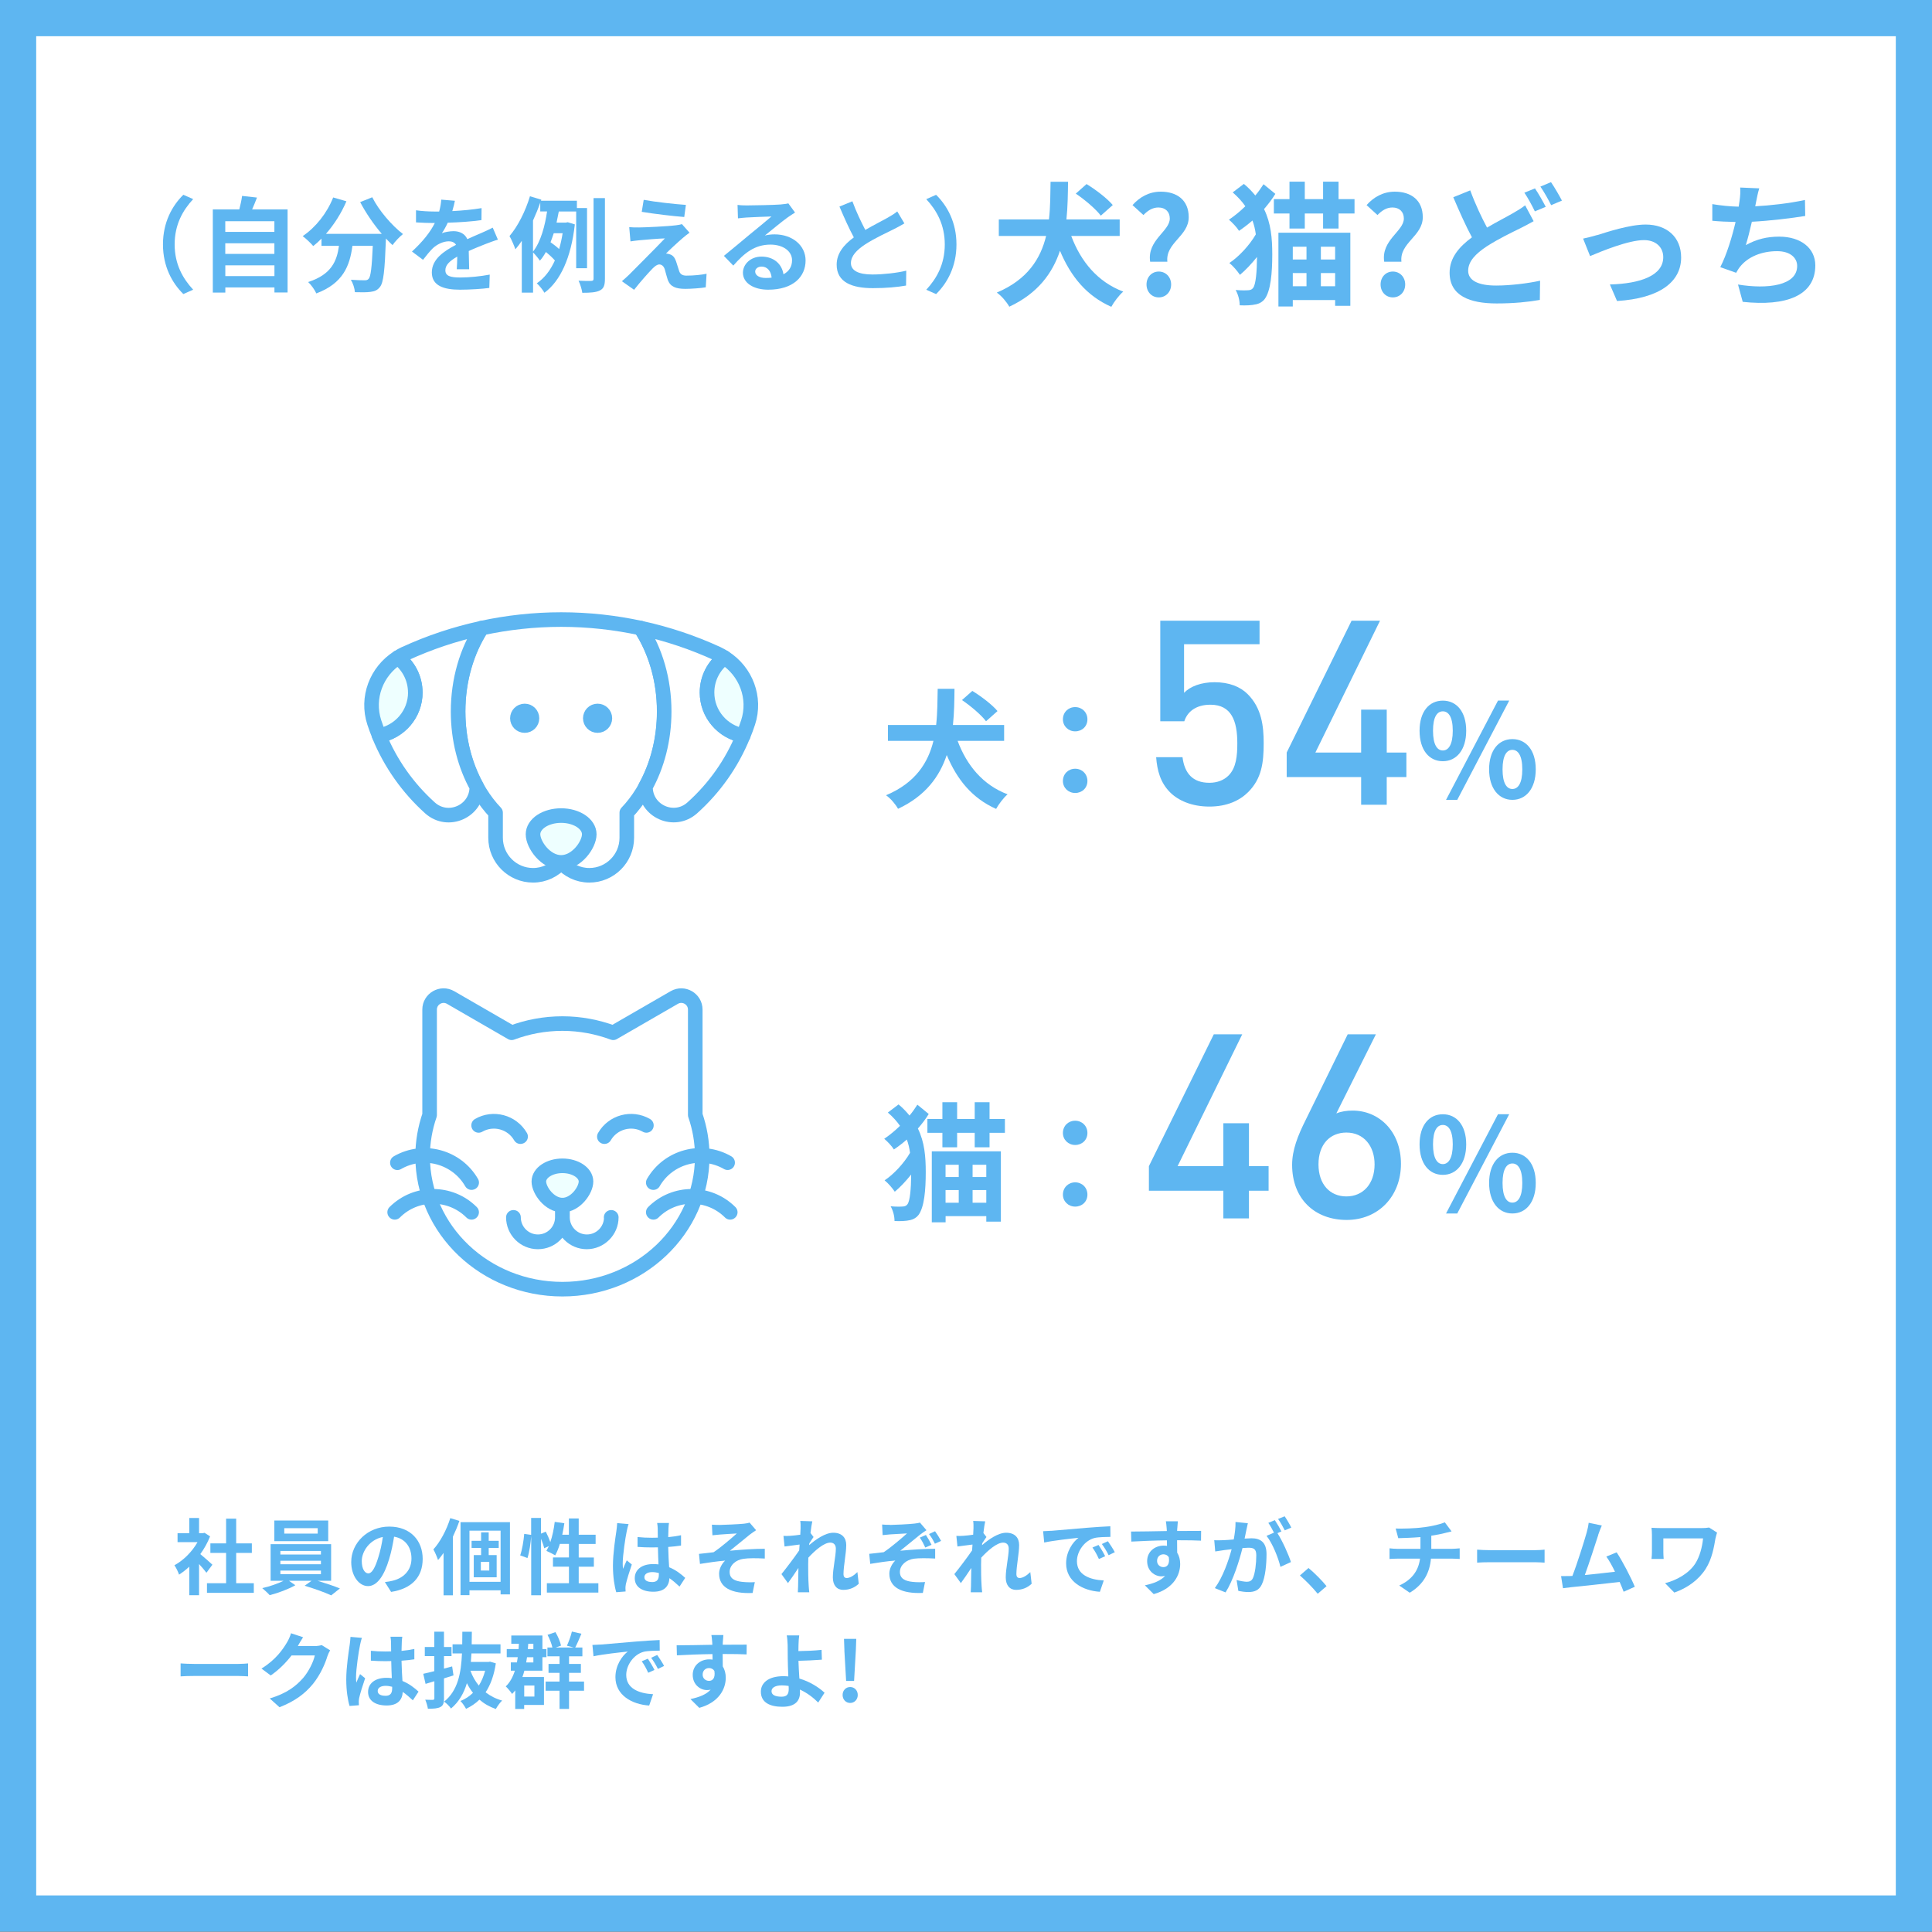 <?xml version="1.0" encoding="UTF-8"?><svg id="_レイヤー_2" xmlns="http://www.w3.org/2000/svg" viewBox="0 0 373.67 373.6"><rect x="0" y="0" width="373.67" height="373.6" fill="#333333" stroke="none"/><defs><style>.cls-1,.cls-2{stroke-linecap:round;stroke-linejoin:round;stroke-width:2.82px;}.cls-1,.cls-2,.cls-3{stroke:#5eb6f1;}.cls-1,.cls-3{fill:#fff;}.cls-2{fill:#eff;}.cls-3{stroke-miterlimit:10;stroke-width:7px;}.cls-4{fill:#5eb6f1;stroke-width:0px;}</style></defs><g id="PC_content"><rect class="cls-3" x="3.5" y="3.5" width="366.67" height="366.6"/><path class="cls-4" d="M185.21,143.28c1.77,4.75,4.9,8.55,9.67,10.35-.75.62-1.75,1.95-2.22,2.82-4.62-2.05-7.55-5.65-9.55-10.42-1.37,4.12-4.07,7.9-9.42,10.4-.47-.85-1.42-2-2.32-2.62,5.75-2.42,8.15-6.35,9.17-10.52h-8.8v-3.07h9.32c.27-2.4.25-4.8.3-7h3.25c-.02,2.2-.05,4.6-.3,7h9.9v3.07h-9ZM190.71,139.5c-.9-1.2-2.95-2.95-4.65-4.1l2-1.77c1.72,1.05,3.85,2.67,4.87,3.9l-2.22,1.97Z"/><path class="cls-4" d="M205.58,139.13c0-1.38,1.05-2.37,2.37-2.37s2.37,1,2.37,2.37-1.05,2.32-2.37,2.32-2.37-1-2.37-2.32ZM205.58,151.05c0-1.37,1.05-2.37,2.37-2.37s2.37,1,2.37,2.37-1.05,2.32-2.37,2.32-2.37-1-2.37-2.32Z"/><path class="cls-4" d="M241.41,153.2c-1.6,1.6-4.05,2.8-7.5,2.8s-6.05-1.2-7.6-2.75c-1.9-1.9-2.5-4.25-2.7-6.8h5.1c.4,3.15,2,4.95,5.2,4.95,1.5,0,2.8-.5,3.7-1.4,1.5-1.5,1.7-3.85,1.7-6.25,0-4.25-1.1-7.45-5.2-7.45-2.9,0-4.5,1.45-5.05,3.2h-4.65v-19.45h19.2v4.55h-14.6v9.4c1.2-1.25,3.3-2.05,5.9-2.05,2.8,0,4.95.85,6.4,2.3,2.7,2.7,3.1,6.15,3.1,9.5,0,3.8-.4,6.85-3,9.45Z"/><path class="cls-4" d="M268.21,150.3v5.35h-4.95v-5.35h-14.4v-4.75l12.55-25.5h5.5l-12.5,25.5h8.85v-8.3h4.95v8.3h3.8v4.75h-3.8Z"/><path class="cls-4" d="M274.56,141.33c0-3.7,1.85-5.82,4.5-5.82s4.52,2.12,4.52,5.82-1.87,5.9-4.52,5.9-4.5-2.17-4.5-5.9ZM280.98,141.33c0-2.72-.85-3.75-1.92-3.75s-1.9,1.02-1.9,3.75.82,3.82,1.9,3.82,1.92-1.1,1.92-3.82ZM289.73,135.5h2.17l-10.05,19.2h-2.17l10.05-19.2ZM288.01,148.8c0-3.72,1.87-5.85,4.5-5.85s4.52,2.12,4.52,5.85-1.9,5.9-4.52,5.9-4.5-2.2-4.5-5.9ZM294.43,148.8c0-2.72-.85-3.77-1.92-3.77s-1.9,1.05-1.9,3.77.82,3.8,1.9,3.8,1.92-1.07,1.92-3.8Z"/><path class="cls-4" d="M179.63,215.45c-.6,1-1.32,1.92-2.1,2.82,1.3,2.65,1.52,5.47,1.52,8.42,0,3.42-.27,6.77-1.4,8.3-.38.5-.92.82-1.52.97-.95.23-1.97.25-3.12.2,0-.95-.27-2-.75-2.85,1.15.1,2,.08,2.5.03.32-.05.55-.15.75-.42.5-.65.7-3,.72-5.75-1.02,1.27-2.12,2.45-3.17,3.32-.47-.7-1.27-1.65-1.97-2.2,1.75-1.15,3.75-3.3,4.92-5.32-.12-.9-.32-1.77-.62-2.57-.8.7-1.65,1.35-2.5,1.92-.37-.62-1.25-1.55-1.87-2.07,1.05-.7,2.07-1.55,3.05-2.5-.6-.87-1.4-1.75-2.35-2.57l2.07-1.57c.85.7,1.52,1.42,2.12,2.15.57-.67,1.07-1.4,1.52-2.1l2.2,1.8ZM194.36,216.43v2.67h-2.97v2.8h-2.87v-2.8h-3.4v2.8h-2.85v-2.8h-2.9v-2.67h2.9v-3.25h2.85v3.25h3.4v-3.25h2.87v3.25h2.97ZM180.21,222.68h13.37v13.6h-2.82v-1.07h-7.87v1.2h-2.67v-13.72ZM182.88,225.28v2.37h2.55v-2.37h-2.55ZM182.88,232.62h2.55v-2.45h-2.55v2.45ZM190.76,225.28h-2.65v2.37h2.65v-2.37ZM190.76,232.62v-2.45h-2.65v2.45h2.65Z"/><path class="cls-4" d="M205.58,219.13c0-1.38,1.05-2.37,2.37-2.37s2.37,1,2.37,2.37-1.05,2.32-2.37,2.32-2.37-1-2.37-2.32ZM205.58,231.05c0-1.37,1.05-2.37,2.37-2.37s2.37,1,2.37,2.37-1.05,2.32-2.37,2.32-2.37-1-2.37-2.32Z"/><path class="cls-4" d="M241.56,230.3v5.35h-4.95v-5.35h-14.4v-4.75l12.55-25.5h5.5l-12.5,25.5h8.85v-8.3h4.95v8.3h3.8v4.75h-3.8Z"/><path class="cls-4" d="M260.46,235.95c-6.15,0-10.55-4.05-10.55-10.65,0-2.9,1.1-5.65,2.65-8.75l8.1-16.5h5.45l-7.65,15.3c.95-.4,2.05-.55,3.15-.55,5.15,0,9.35,4.05,9.35,10.3s-4.35,10.85-10.5,10.85ZM260.41,219.05c-3.2,0-5.4,2.3-5.4,6.15s2.2,6.2,5.4,6.2,5.45-2.4,5.45-6.2c0-3.5-2.05-6.15-5.45-6.15Z"/><path class="cls-4" d="M274.56,221.33c0-3.7,1.85-5.82,4.5-5.82s4.52,2.12,4.52,5.82-1.87,5.9-4.52,5.9-4.5-2.17-4.5-5.9ZM280.98,221.33c0-2.72-.85-3.75-1.92-3.75s-1.9,1.02-1.9,3.75.82,3.82,1.9,3.82,1.92-1.1,1.92-3.82ZM289.73,215.5h2.17l-10.05,19.2h-2.17l10.05-19.2ZM288.01,228.8c0-3.72,1.87-5.85,4.5-5.85s4.52,2.12,4.52,5.85-1.9,5.9-4.52,5.9-4.5-2.2-4.5-5.9ZM294.43,228.8c0-2.72-.85-3.77-1.92-3.77s-1.9,1.05-1.9,3.77.82,3.8,1.9,3.8,1.92-1.07,1.92-3.8Z"/><path class="cls-4" d="M35.46,37.67l1.9.84c-2,2.16-3.58,4.92-3.58,8.76s1.58,6.6,3.58,8.76l-1.9.84c-2.16-2.12-3.94-5.32-3.94-9.6s1.78-7.48,3.94-9.6Z"/><path class="cls-4" d="M55.62,40.51v16.06h-2.54v-.98h-9.5v1h-2.42v-16.08h5.12c.22-.86.44-1.82.54-2.62l2.88.32c-.3.8-.62,1.58-.94,2.3h6.86ZM43.57,42.79v2.06h9.5v-2.06h-9.5ZM43.57,47.05v2.06h9.5v-2.06h-9.5ZM53.08,53.4v-2.08h-9.5v2.08h9.5Z"/><path class="cls-4" d="M72,38.15c1.26,2.54,3.76,5.44,5.94,7.12-.64.5-1.56,1.46-2.02,2.14-.42-.38-.84-.82-1.28-1.28v.14c-.22,6.04-.46,8.4-1.16,9.24-.5.64-1.04.84-1.82.94-.68.1-1.84.1-3.02.06-.04-.72-.36-1.72-.78-2.4,1.1.08,2.14.1,2.64.1.36,0,.58-.04.8-.28.4-.42.62-2.2.8-6.38h-3.94c-.5,3.84-1.8,7.26-6.98,9.2-.3-.68-1-1.66-1.58-2.2,4.52-1.46,5.56-4.08,5.96-7h-3.38v-1.4c-.52.54-1.06,1.02-1.6,1.44-.44-.54-1.46-1.5-2.04-1.92,2.5-1.68,4.7-4.44,5.9-7.48l2.56.74c-.98,2.3-2.38,4.5-3.96,6.3h10.8c-1.58-1.84-3.08-4.04-4.18-6.14l2.34-.94Z"/><path class="cls-4" d="M87.48,40.83c1.9-.1,3.9-.28,5.66-.58l-.02,2.32c-1.9.28-4.36.44-6.52.5-.34.74-.74,1.46-1.14,2.04.52-.24,1.6-.4,2.26-.4,1.22,0,2.22.52,2.66,1.54,1.04-.48,1.88-.82,2.7-1.18.78-.34,1.48-.66,2.22-1.04l1,2.32c-.64.18-1.7.58-2.38.84-.9.36-2.04.8-3.26,1.36.02,1.12.06,2.6.08,3.52h-2.4c.06-.6.08-1.56.1-2.44-1.5.86-2.3,1.64-2.3,2.64,0,1.1.94,1.4,2.9,1.4,1.7,0,3.92-.22,5.68-.56l-.08,2.58c-1.32.18-3.78.34-5.66.34-3.14,0-5.46-.76-5.46-3.34s2.4-4.16,4.68-5.34c-.3-.5-.84-.68-1.4-.68-1.12,0-2.36.64-3.12,1.38-.6.6-1.18,1.32-1.86,2.2l-2.14-1.6c2.1-1.94,3.52-3.72,4.42-5.52h-.26c-.82,0-2.28-.04-3.38-.12v-2.34c1.02.16,2.5.24,3.52.24h.96c.22-.8.36-1.58.4-2.3l2.64.22c-.1.5-.24,1.16-.5,2Z"/><path class="cls-4" d="M111.44,51.88v-10.98h-3.36c-.14.7-.28,1.44-.44,2.16h1.78l.38-.08,1.38.42c-.72,6.46-2.82,10.98-5.88,13.22-.3-.54-1.04-1.46-1.48-1.82,1.46-1,2.62-2.48,3.5-4.42-.42-.5-1.12-1.14-1.74-1.64-.34.62-.72,1.18-1.16,1.68-.3-.46-.9-1.18-1.32-1.6v7.78h-2.18v-10.02c-.4.6-.82,1.16-1.24,1.64-.18-.56-.76-1.94-1.14-2.56,1.6-1.86,3.08-4.78,3.96-7.7l2.2.66-.06.2h6.94v1.42h1.96v11.64h-2.1ZM103.09,48.67c1.52-1.92,2.32-5.04,2.72-7.78h-1.32v-1.7c-.4,1.16-.88,2.32-1.4,3.46v6.02ZM107.1,45.11c-.2.6-.4,1.18-.62,1.74.56.4,1.2.88,1.66,1.32.28-.94.5-1.96.68-3.06h-1.72ZM117,38.31v15.6c0,1.26-.22,1.88-.96,2.26-.72.38-1.84.46-3.42.46-.08-.64-.4-1.68-.72-2.34,1.08.06,2.1.06,2.46.04.32-.02.44-.1.44-.44v-15.58h2.2Z"/><path class="cls-4" d="M132.06,46.03c-.92.78-2.78,2.5-3.26,3.02.18-.02.54.06.76.14.58.18.94.62,1.2,1.36.18.54.4,1.3.58,1.82.18.62.62.94,1.4.94,1.54,0,2.92-.16,3.92-.36l-.16,2.62c-.82.16-2.88.3-3.92.3-1.9,0-2.92-.42-3.42-1.72-.2-.6-.44-1.54-.58-2.04-.22-.7-.66-.96-1.06-.96-.42,0-.84.32-1.32.8-.68.7-2.18,2.34-3.56,4.1l-2.36-1.66c.36-.3.84-.72,1.38-1.24,1.02-1.04,5.12-5.12,6.94-7.04-1.4.04-3.8.26-4.94.36-.7.06-1.3.16-1.72.22l-.24-2.76c.46.04,1.18.08,1.92.06.94,0,5.48-.2,7.14-.42.38-.04.92-.14,1.14-.22l1.46,1.66c-.52.36-.94.72-1.3,1.02ZM132.66,39.63l-.32,2.34c-2.1-.16-5.84-.6-8.22-1l.38-2.32c2.24.42,6.08.84,8.16.98Z"/><path class="cls-4" d="M144.47,39.73c1.06,0,5.34-.08,6.48-.18.82-.08,1.28-.14,1.52-.22l1.3,1.78c-.46.3-.94.58-1.4.92-1.08.76-3.18,2.52-4.44,3.52.66-.16,1.26-.22,1.9-.22,3.4,0,5.98,2.12,5.98,5.04,0,3.16-2.4,5.66-7.24,5.66-2.78,0-4.88-1.28-4.88-3.28,0-1.62,1.46-3.12,3.58-3.12,2.48,0,3.98,1.52,4.26,3.42,1.1-.58,1.66-1.5,1.66-2.72,0-1.8-1.8-3.02-4.16-3.02-3.06,0-5.06,1.62-7.2,4.06l-1.82-1.88c1.42-1.14,3.84-3.18,5.02-4.16,1.12-.92,3.2-2.6,4.18-3.46-1.02.02-3.78.14-4.84.2-.54.04-1.18.1-1.64.16l-.08-2.6c.56.08,1.26.1,1.82.1ZM148.08,53.76c.42,0,.8-.02,1.16-.06-.12-1.3-.86-2.14-1.94-2.14-.76,0-1.24.46-1.24.96,0,.74.82,1.24,2.02,1.24Z"/><path class="cls-4" d="M167.36,44.47c1.64-.96,3.38-1.82,4.32-2.36.76-.44,1.34-.78,1.86-1.22l1.38,2.32c-.6.36-1.24.7-1.98,1.08-1.24.62-3.76,1.78-5.58,2.96-1.66,1.1-2.78,2.24-2.78,3.64s1.38,2.2,4.16,2.2c2.06,0,4.76-.3,6.54-.74l-.04,2.88c-1.7.3-3.82.5-6.42.5-3.98,0-7-1.1-7-4.54,0-2.2,1.4-3.86,3.32-5.28-.92-1.7-1.88-3.84-2.78-5.96l2.5-1.02c.76,2.08,1.7,4,2.5,5.54Z"/><path class="cls-4" d="M181.05,56.88l-1.9-.84c2-2.16,3.58-4.92,3.58-8.76s-1.58-6.6-3.58-8.76l1.9-.84c2.16,2.12,3.94,5.32,3.94,9.6s-1.78,7.48-3.94,9.6Z"/><path class="cls-4" d="M207.19,45.64c1.85,4.94,5.1,8.89,10.06,10.76-.78.65-1.82,2.03-2.31,2.94-4.81-2.13-7.85-5.88-9.93-10.84-1.43,4.29-4.24,8.22-9.8,10.82-.49-.88-1.48-2.08-2.42-2.73,5.98-2.52,8.48-6.6,9.54-10.95h-9.15v-3.2h9.7c.29-2.5.26-4.99.31-7.28h3.38c-.03,2.29-.05,4.78-.31,7.28h10.3v3.2h-9.36ZM212.91,41.71c-.94-1.25-3.07-3.07-4.84-4.26l2.08-1.85c1.79,1.09,4,2.78,5.07,4.06l-2.31,2.05Z"/><path class="cls-4" d="M226.25,42.26c0-1.3-.86-2.13-2.21-2.13-1.14,0-2.05.6-2.89,1.46l-2.11-1.92c1.35-1.53,3.2-2.6,5.46-2.6,3.12,0,5.41,1.61,5.41,4.94,0,3.69-4.52,4.94-4.13,8.61h-3.33c-.62-4.19,3.8-5.88,3.8-8.35ZM221.75,55.02c0-1.43,1.01-2.5,2.37-2.5s2.39,1.07,2.39,2.5-1.01,2.5-2.39,2.5-2.37-1.09-2.37-2.5Z"/><path class="cls-4" d="M246.66,37.5c-.62,1.04-1.38,2-2.18,2.94,1.35,2.76,1.59,5.69,1.59,8.76,0,3.56-.29,7.05-1.46,8.63-.39.52-.96.86-1.59,1.01-.99.23-2.05.26-3.25.21,0-.99-.29-2.08-.78-2.96,1.2.1,2.08.08,2.6.03.34-.05.57-.16.78-.44.52-.68.73-3.12.75-5.98-1.07,1.33-2.21,2.55-3.3,3.46-.49-.73-1.33-1.72-2.05-2.29,1.82-1.2,3.9-3.43,5.12-5.54-.13-.94-.34-1.85-.65-2.68-.83.73-1.72,1.4-2.6,2-.39-.65-1.3-1.61-1.95-2.16,1.09-.73,2.16-1.61,3.17-2.6-.62-.91-1.46-1.82-2.44-2.68l2.16-1.64c.88.73,1.59,1.48,2.21,2.24.6-.7,1.12-1.46,1.59-2.18l2.29,1.87ZM261.98,38.51v2.78h-3.09v2.91h-2.99v-2.91h-3.54v2.91h-2.96v-2.91h-3.02v-2.78h3.02v-3.38h2.96v3.38h3.54v-3.38h2.99v3.38h3.09ZM247.26,45.01h13.91v14.14h-2.94v-1.12h-8.19v1.25h-2.78v-14.27ZM250.04,47.72v2.47h2.65v-2.47h-2.65ZM250.04,55.36h2.65v-2.55h-2.65v2.55ZM258.23,47.72h-2.76v2.47h2.76v-2.47ZM258.23,55.36v-2.55h-2.76v2.55h2.76Z"/><path class="cls-4" d="M271.52,42.26c0-1.3-.86-2.13-2.21-2.13-1.14,0-2.05.6-2.89,1.46l-2.11-1.92c1.35-1.53,3.2-2.6,5.46-2.6,3.12,0,5.41,1.61,5.41,4.94,0,3.69-4.52,4.94-4.13,8.61h-3.33c-.62-4.19,3.8-5.88,3.8-8.35ZM267.02,55.02c0-1.43,1.01-2.5,2.37-2.5s2.39,1.07,2.39,2.5-1.01,2.5-2.39,2.5-2.37-1.09-2.37-2.5Z"/><path class="cls-4" d="M287.59,44.03c1.9-1.12,3.74-2.05,4.97-2.76.96-.55,1.72-1.01,2.42-1.56l1.64,3.07c-.83.47-1.66.91-2.6,1.38-1.64.81-4.06,1.95-6.45,3.48-2.16,1.43-3.61,2.91-3.61,4.73s1.82,2.86,5.43,2.86c2.65,0,6.16-.42,8.48-.94l-.05,3.72c-2.21.39-4.97.68-8.35.68-5.17,0-9.1-1.46-9.1-5.95,0-2.86,1.82-4.99,4.32-6.84-1.2-2.21-2.44-5.02-3.61-7.75l3.28-1.33c.99,2.7,2.18,5.2,3.25,7.2ZM298.97,40l-2.11.88c-.52-1.07-1.33-2.6-2.03-3.61l2.05-.83c.65.94,1.59,2.6,2.08,3.56ZM302.09,38.8l-2.08.88c-.55-1.09-1.38-2.6-2.08-3.59l2.05-.86c.68.99,1.64,2.65,2.11,3.56Z"/><path class="cls-4" d="M308.96,45.46c1.77-.55,6.19-2.03,9.33-2.03,4.11,0,6.86,2.44,6.86,6.37,0,4.71-4.13,7.9-12.4,8.42l-1.38-3.2c5.95-.16,10.32-1.74,10.32-5.28,0-1.95-1.46-3.3-3.72-3.3-3.02,0-8.22,2.16-10.43,3.09l-1.35-3.38c.78-.16,1.98-.47,2.76-.7Z"/><path class="cls-4" d="M339.64,39.09c-.05.23-.1.52-.16.81,2.96-.16,6.47-.55,9.62-1.22l.05,3.09c-2.7.44-6.84.94-10.32,1.12-.36,1.59-.78,3.25-1.17,4.52,2.11-1.17,4.13-1.64,6.45-1.64,4.21,0,6.99,2.24,6.99,5.56,0,5.85-5.64,7.96-14.04,7.05l-.91-3.35c5.69.94,11.44.23,11.44-3.59,0-1.56-1.33-2.86-3.87-2.86-2.99,0-5.64,1.07-7.2,3.04-.29.36-.47.7-.73,1.14l-3.07-1.09c1.25-2.42,2.29-5.88,2.96-8.74-1.64-.03-3.17-.1-4.5-.23v-3.22c1.56.26,3.51.47,5.1.49.05-.39.1-.75.16-1.07.16-1.12.18-1.77.13-2.63l3.69.16c-.29.91-.44,1.79-.62,2.65Z"/><path class="cls-4" d="M39.92,304.18c-.34-.45-.88-1.09-1.42-1.68v6.03h-1.89v-5.52c-.64.59-1.31,1.12-1.98,1.54-.16-.51-.61-1.44-.9-1.81,1.74-.94,3.43-2.62,4.47-4.47h-3.86v-1.73h2.27v-2.95h1.89v2.95h.72l.34-.08,1.07.69c-.48,1.22-1.12,2.37-1.89,3.43.77.62,2,1.73,2.34,2.05l-1.15,1.55ZM49.09,306.21v1.86h-9.06v-1.86h3.7v-5.86h-3.04v-1.84h3.04v-4.79h1.95v4.79h3.03v1.84h-3.03v5.86h3.41Z"/><path class="cls-4" d="M61.45,305.75c1.5.45,3.19,1.02,4.29,1.47l-1.68,1.34c-1.23-.58-3.44-1.36-5.14-1.86l1.34-.96h-4.37l1.23.86c-1.3.75-3.35,1.52-4.96,1.92-.35-.4-1.01-.99-1.44-1.36,1.39-.3,3.04-.88,4.13-1.42h-2.51v-7.08h11.7v7.08h-2.59ZM63.48,298.08h-10.42v-4h10.42v4ZM54.23,300.66h7.84v-.69h-7.84v.69ZM54.23,302.54h7.84v-.67h-7.84v.67ZM54.23,304.47h7.84v-.7h-7.84v.7ZM61.45,295.57h-6.47v1.04h6.47v-1.04Z"/><path class="cls-4" d="M75.64,307.89l-1.2-1.9c.61-.06,1.06-.16,1.49-.26,2.05-.48,3.65-1.95,3.65-4.29,0-2.21-1.2-3.86-3.36-4.23-.22,1.36-.5,2.83-.96,4.34-.96,3.23-2.34,5.22-4.08,5.22s-3.25-1.95-3.25-4.66c0-3.7,3.2-6.85,7.35-6.85s6.47,2.75,6.47,6.24-2.06,5.76-6.1,6.39ZM71.24,304.31c.67,0,1.3-1.01,1.95-3.17.37-1.18.67-2.54.85-3.87-2.64.54-4.07,2.88-4.07,4.64,0,1.62.64,2.4,1.26,2.4Z"/><path class="cls-4" d="M88.85,294.16c-.35,1.01-.77,2.03-1.25,3.04v11.35h-1.81v-8.2c-.35.5-.7.96-1.07,1.38-.14-.46-.61-1.58-.9-2.06,1.33-1.46,2.55-3.75,3.27-6.05l1.76.54ZM98.63,294.4v13.97h-1.81v-.78h-6.02v.93h-1.73v-14.12h9.56ZM96.82,305.94v-9.89h-6.02v9.89h6.02ZM94.52,299.39v1.38h1.54v4.29h-4.43v-4.29h1.42v-1.38h-1.84v-1.38h1.84v-1.63h1.47v1.63h1.94v1.38h-1.94ZM94.63,302.08h-1.63v1.68h1.63v-1.68Z"/><path class="cls-4" d="M115.73,306.21v1.81h-9.96v-1.81h4.27v-3.2h-3.09v-1.78h3.09v-2.62h-1.76c-.24.83-.56,1.6-.9,2.21-.38-.24-1.25-.67-1.7-.86.16-.29.32-.59.48-.93l-.91.42c-.1-.48-.34-1.18-.61-1.84v10.93h-1.9v-11.44c-.1,1.34-.35,3.1-.72,4.24l-1.41-.51c.38-1.06.67-2.85.78-4.16l1.34.19v-3.27h1.9v3.03l.93-.38c.32.62.66,1.39.88,2.02.4-1.17.69-2.54.85-3.91l1.86.26c-.11.75-.24,1.5-.4,2.22h1.28v-3.14h1.9v3.14h3.27v1.79h-3.27v2.62h2.93v1.78h-2.93v3.2h3.78Z"/><path class="cls-4" d="M121.21,296.21c-.24,1.07-.77,4.59-.77,6.19,0,.32.02.72.06,1.04.21-.56.48-1.1.72-1.65l.98.8c-.45,1.31-.96,2.95-1.15,3.81-.05.22-.08.58-.08.75,0,.16.02.43.03.66l-1.81.14c-.34-1.12-.64-2.95-.64-5.12,0-2.42.48-5.44.66-6.67.06-.45.14-1.06.16-1.57l2.21.19c-.13.32-.32,1.14-.37,1.42ZM129.29,295.65c-.02.35-.03.94-.05,1.65.88-.08,1.71-.21,2.48-.37v2c-.77.11-1.6.21-2.48.27.03,1.55.11,2.83.18,3.92,1.33.54,2.34,1.36,3.11,2.06l-1.1,1.68c-.67-.62-1.31-1.18-1.95-1.62-.1,1.54-.96,2.62-3.12,2.62s-3.59-.93-3.59-2.61,1.38-2.74,3.55-2.74c.37,0,.72.02,1.04.06-.03-.99-.1-2.16-.11-3.3-.38.02-.77.02-1.14.02-.94,0-1.86-.03-2.8-.1v-1.91c.91.1,1.84.14,2.8.14.37,0,.75,0,1.12-.02,0-.78-.02-1.44-.02-1.78,0-.24-.05-.74-.11-1.06h2.29c-.05.3-.08.69-.1,1.04ZM126.12,305.99c.98,0,1.31-.51,1.31-1.46v-.29c-.42-.11-.85-.18-1.28-.18-.91,0-1.52.38-1.52.99,0,.66.64.93,1.49.93Z"/><path class="cls-4" d="M139.21,294.94c.69,0,3.7-.14,4.67-.24.51-.06.88-.13,1.1-.21l1.26,1.47c-.34.22-.93.61-1.26.88-1.14.91-2.71,2.24-3.81,3.09,2.15-.21,4.8-.38,6.75-.38v1.89c-1.54-.08-3.14-.1-4.11.05-1.47.19-2.69,1.23-2.69,2.54s.99,1.76,2.42,1.92c.9.1,1.84.1,2.45.05l-.43,2.1c-4.1.18-6.48-1.06-6.48-3.73,0-.98.56-1.97,1.17-2.53-1.47.13-3.27.37-4.87.64l-.19-1.94c.85-.08,1.97-.22,2.82-.32,1.42-.93,3.51-2.75,4.5-3.63-.66.05-2.62.14-3.28.21-.4.03-.93.08-1.44.14l-.1-2.05c.51.03.98.05,1.52.05Z"/><path class="cls-4" d="M154.77,294.16l2.34.08c-.1.45-.24,1.26-.35,2.26l.59.77c-.22.29-.54.82-.82,1.23-.02.11-.02.22-.03.35,1.26-1.1,3.11-2.4,4.66-2.4,1.73,0,2.51,1.02,2.51,2.37,0,1.66-.53,4.02-.53,5.67,0,.42.21.72.61.72.59,0,1.34-.42,2.08-1.15l.26,2.26c-.74.69-1.71,1.18-3.01,1.18-1.2,0-2-.86-2-2.42,0-1.73.58-4.08.58-5.54,0-.78-.42-1.18-1.09-1.18-1.18,0-2.91,1.47-4.23,2.91-.02.45-.03.88-.03,1.3,0,1.31,0,2.66.1,4.16.02.29.06.86.11,1.23h-2.21c.03-.37.05-.93.05-1.18.03-1.25.05-2.18.06-3.52-.67,1.01-1.46,2.18-2.02,2.93l-1.26-1.74c.91-1.12,2.51-3.23,3.43-4.58.03-.37.06-.75.08-1.14-.78.1-2.02.26-2.91.38l-.21-2.05c.46.02.83.02,1.39-.02.46-.03,1.17-.11,1.86-.21.03-.61.06-1.06.06-1.23,0-.46.02-.94-.06-1.44Z"/><path class="cls-4" d="M172.16,294.94c.69,0,3.68-.14,4.67-.26.51-.05.88-.13,1.1-.19l1.26,1.47c-.35.21-.93.61-1.26.88-1.14.91-2.72,2.24-3.81,3.09,2.14-.21,4.79-.38,6.75-.38v1.89c-1.54-.08-3.14-.1-4.11.03-1.47.21-2.71,1.25-2.71,2.56s1.01,1.76,2.43,1.92c.88.1,1.84.08,2.43.03l-.42,2.11c-4.11.18-6.48-1.06-6.48-3.73,0-.99.56-1.98,1.15-2.53-1.46.11-3.25.37-4.85.64l-.19-1.94c.85-.08,1.97-.22,2.8-.32,1.44-.94,3.52-2.75,4.51-3.63-.67.05-2.62.14-3.28.19-.4.03-.93.1-1.44.14l-.1-2.05c.5.05.98.06,1.52.06ZM180.18,298.78l-1.22.53c-.32-.7-.61-1.26-1.06-1.92l1.18-.51c.38.58.78,1.26,1.09,1.9ZM182.02,298.03l-1.2.54c-.34-.69-.7-1.31-1.14-1.87l1.17-.54c.38.53.86,1.28,1.17,1.87Z"/><path class="cls-4" d="M188.21,294.16l2.34.08c-.1.45-.24,1.26-.35,2.26l.59.77c-.22.29-.54.82-.82,1.23-.02.11-.02.22-.03.35,1.26-1.1,3.11-2.4,4.66-2.4,1.73,0,2.51,1.02,2.51,2.37,0,1.66-.53,4.02-.53,5.67,0,.42.21.72.61.72.59,0,1.34-.42,2.08-1.15l.26,2.26c-.74.69-1.71,1.18-3.01,1.18-1.2,0-2-.86-2-2.42,0-1.73.58-4.08.58-5.54,0-.78-.42-1.18-1.09-1.18-1.18,0-2.91,1.47-4.23,2.91-.02.45-.03.88-.03,1.3,0,1.31,0,2.66.1,4.16.02.29.06.86.11,1.23h-2.21c.03-.37.05-.93.05-1.18.03-1.25.05-2.18.06-3.52-.67,1.01-1.46,2.18-2.02,2.93l-1.26-1.74c.91-1.12,2.51-3.23,3.43-4.58.03-.37.06-.75.08-1.14-.78.1-2.02.26-2.91.38l-.21-2.05c.46.02.83.02,1.39-.02.46-.03,1.17-.11,1.86-.21.03-.61.06-1.06.06-1.23,0-.46.02-.94-.06-1.44Z"/><path class="cls-4" d="M203.31,296.08c1.34-.11,3.99-.35,6.91-.59,1.65-.14,3.39-.24,4.53-.29l.02,2.05c-.86.02-2.24.02-3.09.22-1.94.51-3.39,2.58-3.39,4.48,0,2.64,2.46,3.59,5.19,3.73l-.75,2.19c-3.36-.22-6.53-2.02-6.53-5.49,0-2.3,1.3-4.13,2.39-4.95-1.5.16-4.77.51-6.63.91l-.21-2.19c.64-.02,1.26-.05,1.57-.08ZM213.76,300.99l-1.22.54c-.4-.88-.74-1.5-1.25-2.22l1.18-.5c.4.58.98,1.55,1.28,2.18ZM215.62,300.21l-1.2.58c-.43-.86-.8-1.46-1.31-2.16l1.17-.54c.4.56,1.01,1.5,1.34,2.13Z"/><path class="cls-4" d="M227.69,295.61c0,.13,0,.3-.02.5,1.62,0,3.81-.03,4.64-.02l-.02,1.89c-.96-.05-2.45-.08-4.63-.08,0,.82.02,1.7.02,2.4.38.61.58,1.36.58,2.19,0,2.08-1.22,4.74-5.12,5.83l-1.71-1.7c1.62-.34,3.03-.86,3.91-1.82-.22.05-.46.08-.72.08-1.23,0-2.75-.99-2.75-2.95,0-1.81,1.46-2.99,3.2-2.99.22,0,.43.02.64.05,0-.35,0-.72-.02-1.07-2.42.03-4.91.13-6.88.24l-.05-1.94c1.82,0,4.74-.06,6.92-.1-.02-.21-.02-.37-.03-.5-.05-.66-.11-1.2-.16-1.39h2.32c-.03.26-.1,1.12-.11,1.38ZM225.02,303.1c.67,0,1.26-.51,1.04-1.92-.22-.37-.61-.56-1.04-.56-.62,0-1.23.43-1.23,1.28,0,.74.59,1.2,1.23,1.2Z"/><path class="cls-4" d="M241.06,295.93c-.1.48-.22,1.07-.34,1.65.54-.03,1.01-.06,1.34-.06,1.7,0,2.9.75,2.9,3.06,0,1.89-.22,4.48-.91,5.87-.53,1.12-1.41,1.47-2.62,1.47-.61,0-1.38-.11-1.92-.22l-.34-2.11c.61.18,1.54.34,1.95.34.54,0,.94-.16,1.2-.69.43-.91.66-2.85.66-4.43,0-1.28-.56-1.46-1.55-1.46-.26,0-.66.03-1.12.06-.61,2.43-1.79,6.23-3.27,8.58l-2.08-.83c1.55-2.1,2.66-5.33,3.25-7.52-.58.06-1.09.13-1.38.16-.46.08-1.3.19-1.79.27l-.19-2.18c.59.05,1.12.02,1.71,0,.5-.02,1.25-.06,2.06-.14.22-1.2.37-2.37.34-3.38l2.39.24c-.1.42-.21.93-.29,1.33ZM247.85,296.19l-.78.34c.96,1.49,2.16,4.16,2.61,5.59l-2.03.93c-.42-1.78-1.55-4.59-2.69-6l1.44-.62c-.32-.61-.72-1.38-1.09-1.89l1.26-.53c.4.59.98,1.6,1.28,2.19ZM249.75,295.45l-1.26.54c-.34-.66-.85-1.6-1.3-2.21l1.28-.51c.42.61,1.01,1.62,1.28,2.18Z"/><path class="cls-4" d="M251.42,304.71l1.66-1.44c1.14.93,2.69,2.51,3.49,3.51l-1.71,1.47c-.98-1.2-2.34-2.58-3.44-3.54Z"/><path class="cls-4" d="M275.41,295.39c1.6-.22,3.23-.59,4.03-.96l1.31,1.76c-.54.13-.96.24-1.23.3-.78.21-1.73.38-2.69.53v2.54h4.03c.35,0,1.1-.06,1.46-.1v2.06c-.43-.03-.98-.06-1.41-.06h-4.15c-.24,2.69-1.39,4.96-4.1,6.59l-2.03-1.39c2.43-1.12,3.71-2.83,4.02-5.2h-4.4c-.5,0-1.09.03-1.5.06v-2.06c.43.05.98.1,1.47.1h4.51v-2.27c-1.54.13-3.22.18-4.29.21l-.5-1.86c1.22.03,3.7,0,5.46-.26Z"/><path class="cls-4" d="M288.27,299.82h8.6c.75,0,1.46-.06,1.87-.1v2.51c-.38-.02-1.2-.08-1.87-.08h-8.6c-.91,0-1.98.03-2.58.08v-2.51c.58.05,1.74.1,2.58.1Z"/><path class="cls-4" d="M309.13,296.85c-.51,1.57-1.81,5.63-2.61,7.78,1.95-.19,4.23-.45,5.84-.64-.56-1.15-1.15-2.22-1.68-2.93l2-.82c1.14,1.73,2.77,4.87,3.51,6.66l-2.16.96c-.21-.54-.46-1.2-.77-1.89-2.59.3-7.44.82-9.46,1.02-.4.05-.99.13-1.5.19l-.37-2.34c.54,0,1.23,0,1.76-.02.13,0,.29-.02.43-.02.93-2.37,2.3-6.75,2.77-8.42.22-.82.32-1.31.38-1.86l2.54.53c-.21.48-.45,1.07-.69,1.78Z"/><path class="cls-4" d="M331.8,297.49c-.29,1.68-.66,4-1.9,5.94-1.33,2.1-3.51,3.7-6.07,4.59l-1.79-1.82c2.16-.53,4.63-1.86,5.89-3.86.8-1.3,1.3-3.07,1.46-4.8h-7.68v2.67c0,.24.02.82.06,1.31h-2.35c.05-.5.08-.88.08-1.31v-3.38c0-.43-.03-.93-.08-1.34.51.03,1.22.06,1.97.06h7.65c.54,0,1.09-.03,1.52-.11l1.54.98c-.1.24-.24.85-.29,1.07Z"/><path class="cls-4" d="M37.51,321.82h8.6c.75,0,1.46-.06,1.87-.1v2.51c-.38-.02-1.2-.08-1.87-.08h-8.6c-.91,0-1.98.03-2.58.08v-2.51c.58.05,1.74.1,2.58.1Z"/><path class="cls-4" d="M57.66,318.29s-.03.05-.05.08h3.22c.5,0,1.02-.08,1.39-.19l1.63,1.01c-.18.3-.4.75-.53,1.15-.43,1.42-1.34,3.55-2.79,5.35-1.52,1.86-3.46,3.33-6.47,4.51l-1.89-1.7c3.28-.98,5.06-2.37,6.45-3.95,1.09-1.25,2.02-3.17,2.27-4.37h-4.5c-1.07,1.39-2.46,2.8-4.03,3.87l-1.79-1.33c2.8-1.71,4.19-3.78,4.99-5.15.24-.4.58-1.14.72-1.68l2.34.77c-.37.56-.78,1.28-.98,1.63Z"/><path class="cls-4" d="M69.63,318.21c-.24,1.07-.77,4.59-.77,6.19,0,.32.02.72.06,1.04.21-.56.48-1.1.72-1.65l.98.8c-.45,1.31-.96,2.95-1.15,3.81-.05.22-.08.58-.08.75,0,.16.02.43.03.66l-1.81.14c-.34-1.12-.64-2.95-.64-5.12,0-2.42.48-5.44.66-6.67.06-.45.14-1.06.16-1.57l2.21.19c-.13.32-.32,1.14-.37,1.42ZM77.71,317.65c-.02.35-.03.94-.05,1.65.88-.08,1.71-.21,2.48-.37v2c-.77.11-1.6.21-2.48.27.03,1.55.11,2.83.18,3.92,1.33.54,2.34,1.36,3.11,2.06l-1.1,1.68c-.67-.62-1.31-1.18-1.95-1.62-.1,1.54-.96,2.62-3.12,2.62s-3.59-.93-3.59-2.61,1.38-2.74,3.55-2.74c.37,0,.72.02,1.04.06-.03-.99-.1-2.16-.11-3.3-.38.02-.77.02-1.14.02-.94,0-1.86-.03-2.8-.1v-1.91c.91.1,1.84.14,2.8.14.37,0,.75,0,1.12-.02,0-.78-.02-1.44-.02-1.78,0-.24-.05-.74-.11-1.06h2.29c-.05.3-.08.69-.1,1.04ZM74.54,327.99c.98,0,1.31-.51,1.31-1.46v-.29c-.42-.11-.85-.18-1.28-.18-.91,0-1.52.38-1.52.99,0,.66.64.93,1.49.93Z"/><path class="cls-4" d="M85.88,328.45c0,.94-.16,1.41-.69,1.7-.54.29-1.3.34-2.43.34-.06-.48-.3-1.25-.51-1.75.61.03,1.26.03,1.47.03.21-.02.29-.08.29-.3v-3.3l-1.7.51-.45-1.95c.61-.13,1.34-.3,2.14-.51v-2.91h-1.84v-1.76h1.84v-2.96h1.87v2.96h1.46v1.76h-1.46v2.42c.53-.14,1.06-.29,1.58-.43l.26,1.74c-.61.19-1.23.38-1.84.58v3.84ZM95.9,321.71c-.35,2.32-1.02,4.15-1.98,5.6.9.7,1.95,1.25,3.2,1.6-.42.38-.94,1.12-1.22,1.63-1.23-.43-2.29-1.04-3.17-1.81-.75.74-1.62,1.31-2.59,1.78-.24-.46-.72-1.17-1.09-1.52.91-.35,1.73-.9,2.43-1.58-.45-.56-.83-1.18-1.18-1.86-.58,1.94-1.54,3.62-3.07,4.9-.29-.43-.86-1.02-1.34-1.33,2.67-2.13,3.3-5.54,3.46-9.33h-1.82v-1.76h1.87c.02-.8.02-1.62.02-2.43h1.84c0,.82-.02,1.63-.03,2.43h5.57v1.76h-5.62c-.03.56-.06,1.1-.11,1.65h3.39l.32-.06,1.14.34ZM90.99,323.14c.38,1.06.93,2.03,1.62,2.87.53-.83.93-1.79,1.22-2.87h-2.83Z"/><path class="cls-4" d="M105.21,324.37v5.39h-3.83v.77h-1.73v-3.59c-.19.24-.38.46-.61.69-.21-.37-.85-1.12-1.22-1.46.82-.78,1.38-1.83,1.76-3.04h-.78v-1.6h1.18c.06-.32.11-.66.16-1.01h-2.13v-1.58h2.29c.03-.34.05-.67.06-1.02h-1.47v-1.6h6.02v2.62h.78v1.58h-.78v2.61h-3.49c-.11.43-.24.83-.38,1.23h4.16ZM101.39,326v2.13h1.97v-2.13h-1.97ZM101.93,320.53c-.05.34-.1.67-.16,1.01h1.39v-1.01h-1.23ZM102.17,317.92c-.02.35-.05.69-.08,1.02h1.07v-1.02h-.99ZM112.96,327.01h-2.9v3.51h-1.84v-3.51h-2.69v-1.78h2.69v-1.68h-2.13v-1.73h2.13v-1.47h-2.34v-1.7h.96c-.16-.72-.53-1.7-.94-2.45l1.52-.53c.5.8.93,1.87,1.09,2.61l-1.04.37h3.51l-1.33-.35c.34-.75.77-1.9.96-2.74l1.84.42c-.4.98-.83,1.97-1.2,2.67h1.39v1.7h-2.58v1.47h2.29v1.73h-2.29v1.68h2.9v1.78Z"/><path class="cls-4" d="M116.14,318.08c1.34-.11,3.99-.35,6.91-.59,1.65-.14,3.39-.24,4.53-.29l.02,2.05c-.86.02-2.24.02-3.09.22-1.94.51-3.39,2.58-3.39,4.48,0,2.64,2.47,3.59,5.19,3.73l-.75,2.19c-3.36-.22-6.53-2.02-6.53-5.49,0-2.3,1.3-4.13,2.39-4.95-1.5.16-4.77.51-6.63.91l-.21-2.19c.64-.02,1.26-.05,1.57-.08ZM126.59,322.99l-1.22.54c-.4-.88-.74-1.5-1.25-2.22l1.18-.5c.4.58.98,1.55,1.28,2.18ZM128.45,322.21l-1.2.58c-.43-.86-.8-1.46-1.31-2.16l1.17-.54c.4.56,1.01,1.5,1.34,2.13Z"/><path class="cls-4" d="M139.8,317.61c0,.13,0,.3-.02.5,1.62,0,3.81-.03,4.64-.02l-.02,1.89c-.96-.05-2.45-.08-4.63-.08,0,.82.02,1.7.02,2.4.38.61.58,1.36.58,2.19,0,2.08-1.22,4.74-5.12,5.83l-1.71-1.7c1.62-.34,3.03-.86,3.91-1.82-.22.05-.46.08-.72.08-1.23,0-2.75-.99-2.75-2.95,0-1.81,1.46-2.99,3.2-2.99.22,0,.43.02.64.05,0-.35,0-.72-.02-1.07-2.42.03-4.91.13-6.88.24l-.05-1.94c1.82,0,4.74-.06,6.91-.1-.02-.21-.02-.37-.03-.5-.05-.66-.11-1.2-.16-1.39h2.32c-.03.26-.1,1.12-.11,1.38ZM137.13,325.1c.67,0,1.26-.51,1.04-1.92-.22-.37-.61-.56-1.04-.56-.62,0-1.23.43-1.23,1.28,0,.74.59,1.2,1.23,1.2Z"/><path class="cls-4" d="M154.44,318.17c-.02.37-.02.75-.02,1.17,1.28-.02,3.15-.08,4.48-.24l.06,1.9c-1.34.11-3.23.19-4.53.22.03.96.1,2.24.18,3.43,2.03.59,3.76,1.71,4.87,2.74l-1.23,1.9c-.91-.91-2.11-1.86-3.54-2.51.02.21.02.4.02.56,0,1.42-.72,2.77-3.41,2.77-2.29,0-4.16-.75-4.16-2.93,0-1.66,1.42-2.99,4.37-2.99.32,0,.64.02.94.05-.05-1.25-.11-2.61-.11-3.46,0-.98,0-1.92-.02-2.61-.03-.78-.08-1.47-.18-1.87h2.42c-.08.46-.13,1.25-.14,1.87ZM151.16,328.16c1.02,0,1.39-.45,1.39-1.52,0-.14,0-.34-.02-.56-.42-.06-.86-.11-1.31-.11-1.25,0-2,.43-2,1.12,0,.78.82,1.07,1.94,1.07Z"/><path class="cls-4" d="M162.97,327.83c0-.88.62-1.54,1.46-1.54s1.47.66,1.47,1.54-.64,1.54-1.47,1.54-1.46-.67-1.46-1.54ZM163.32,319.2l-.08-2.23h2.37l-.08,2.23-.34,5.91h-1.54l-.34-5.91Z"/><path class="cls-1" d="M134.47,215.66v-20.39c0-2.08-2.25-3.38-4.06-2.34l-11.81,6.82c-3.05-1.13-6.35-1.78-9.82-1.78s-6.78.64-9.82,1.78l-11.81-6.82c-1.8-1.04-4.06.26-4.06,2.34v20.39c-.87,2.52-1.35,5.2-1.35,7.99,0,14.19,12.11,25.69,27.04,25.69s27.04-11.5,27.04-25.69c0-2.79-.48-5.47-1.35-7.99Z"/><path class="cls-2" d="M113.34,228.52c0,1.68-2.04,4.56-4.56,4.56s-4.56-2.88-4.56-4.56,2.04-3.04,4.56-3.04,4.56,1.36,4.56,3.04Z"/><path class="cls-1" d="M118.23,235.45c0,2.6-2.12,4.72-4.72,4.72s-4.72-2.12-4.72-4.72v-2.37h-.03v2.37c0,2.6-2.12,4.72-4.72,4.72s-4.72-2.12-4.72-4.72h-.03c0,2.62,2.13,4.75,4.74,4.75s4.66-2.06,4.73-4.61c.07,2.55,2.16,4.61,4.73,4.61s4.74-2.13,4.74-4.75h-.03Z"/><path class="cls-1" d="M100.66,219.84c-1.63-2.83-5.26-3.8-8.09-2.17v-.02c2.82-1.64,6.48-.66,8.12,2.18h-.02Z"/><path class="cls-1" d="M116.91,219.84h-.02c1.64-2.86,5.29-3.83,8.13-2.19v.02c-2.84-1.63-6.47-.66-8.11,2.17Z"/><path class="cls-1" d="M126.37,228.73h-.02c2.9-5.04,9.36-6.77,14.38-3.87v.02c-5.03-2.89-11.46-1.17-14.36,3.84Z"/><path class="cls-1" d="M141.22,234.48c-4.09-4.09-10.76-4.09-14.85,0l-.02-.02c4.1-4.11,10.78-4.11,14.89,0l-.02.02Z"/><path class="cls-1" d="M91.2,228.73c-2.89-5.01-9.33-6.74-14.34-3.84v-.02c5.02-2.9,11.47-1.17,14.37,3.85h-.02Z"/><path class="cls-1" d="M91.2,234.48c-4.09-4.09-10.76-4.1-14.85,0l-.02-.02c4.11-4.11,10.79-4.11,14.89,0l-.02.02Z"/><path class="cls-1" d="M95.85,162.04c0,4,3.25,7.25,7.25,7.25,2.18,0,4.11-.98,5.44-2.5,1.33,1.52,3.26,2.5,5.44,2.5,4,0,7.25-3.25,7.25-7.25v-4.86c4.43-4.65,7.25-11.69,7.25-19.57,0-6.13-1.71-11.75-4.55-16.13-4.96-1.07-10.1-1.65-15.39-1.65s-10.43.58-15.39,1.65c-2.84,4.38-4.55,10-4.55,16.13,0,7.88,2.82,14.92,7.25,19.57v4.86Z"/><path class="cls-2" d="M113.97,161.36c0,2-2.43,5.44-5.44,5.44s-5.44-3.43-5.44-5.44,2.43-3.62,5.44-3.62,5.44,1.62,5.44,3.62Z"/><path class="cls-1" d="M102.89,138.92c0,.78-.63,1.41-1.41,1.41s-1.41-.63-1.41-1.41.63-1.41,1.41-1.41,1.41.63,1.41,1.41Z"/><path class="cls-1" d="M116.99,138.92c0,.78-.63,1.41-1.41,1.41s-1.41-.63-1.41-1.41.63-1.41,1.41-1.41,1.41.63,1.41,1.41Z"/><path class="cls-1" d="M136.74,133.94c0-2.76,1.33-5.21,3.37-6.75-.43-.27-.87-.53-1.34-.75-4.7-2.16-9.68-3.84-14.86-4.96,2.84,4.38,4.55,10,4.55,16.13,0,5.42-1.35,10.44-3.62,14.56v.04c0,4.69,5.55,7.17,9.05,4.04,4.27-3.82,7.66-8.59,9.85-13.99-3.97-.7-7-4.16-7-8.33Z"/><path class="cls-1" d="M78.29,126.44c-.47.22-.92.47-1.34.75,2.05,1.55,3.37,3.99,3.37,6.75,0,4.17-3.02,7.63-7,8.33,2.2,5.39,5.59,10.16,9.85,13.99,3.49,3.13,9.05.65,9.05-4.04v-.04c-2.28-4.12-3.62-9.14-3.62-14.56,0-6.13,1.71-11.75,4.55-16.13-5.18,1.12-10.15,2.79-14.86,4.96Z"/><path class="cls-2" d="M140.12,127.19c-2.05,1.55-3.37,3.99-3.37,6.75,0,4.17,3.02,7.63,7,8.33.34-.83.66-1.68.94-2.54,1.56-4.78-.42-9.89-4.56-12.53Z"/><path class="cls-2" d="M80.32,133.94c0-2.76-1.33-5.21-3.37-6.75-4.14,2.64-6.12,7.75-4.56,12.53.28.86.6,1.71.94,2.54,3.97-.7,7-4.16,7-8.33Z"/></g></svg>